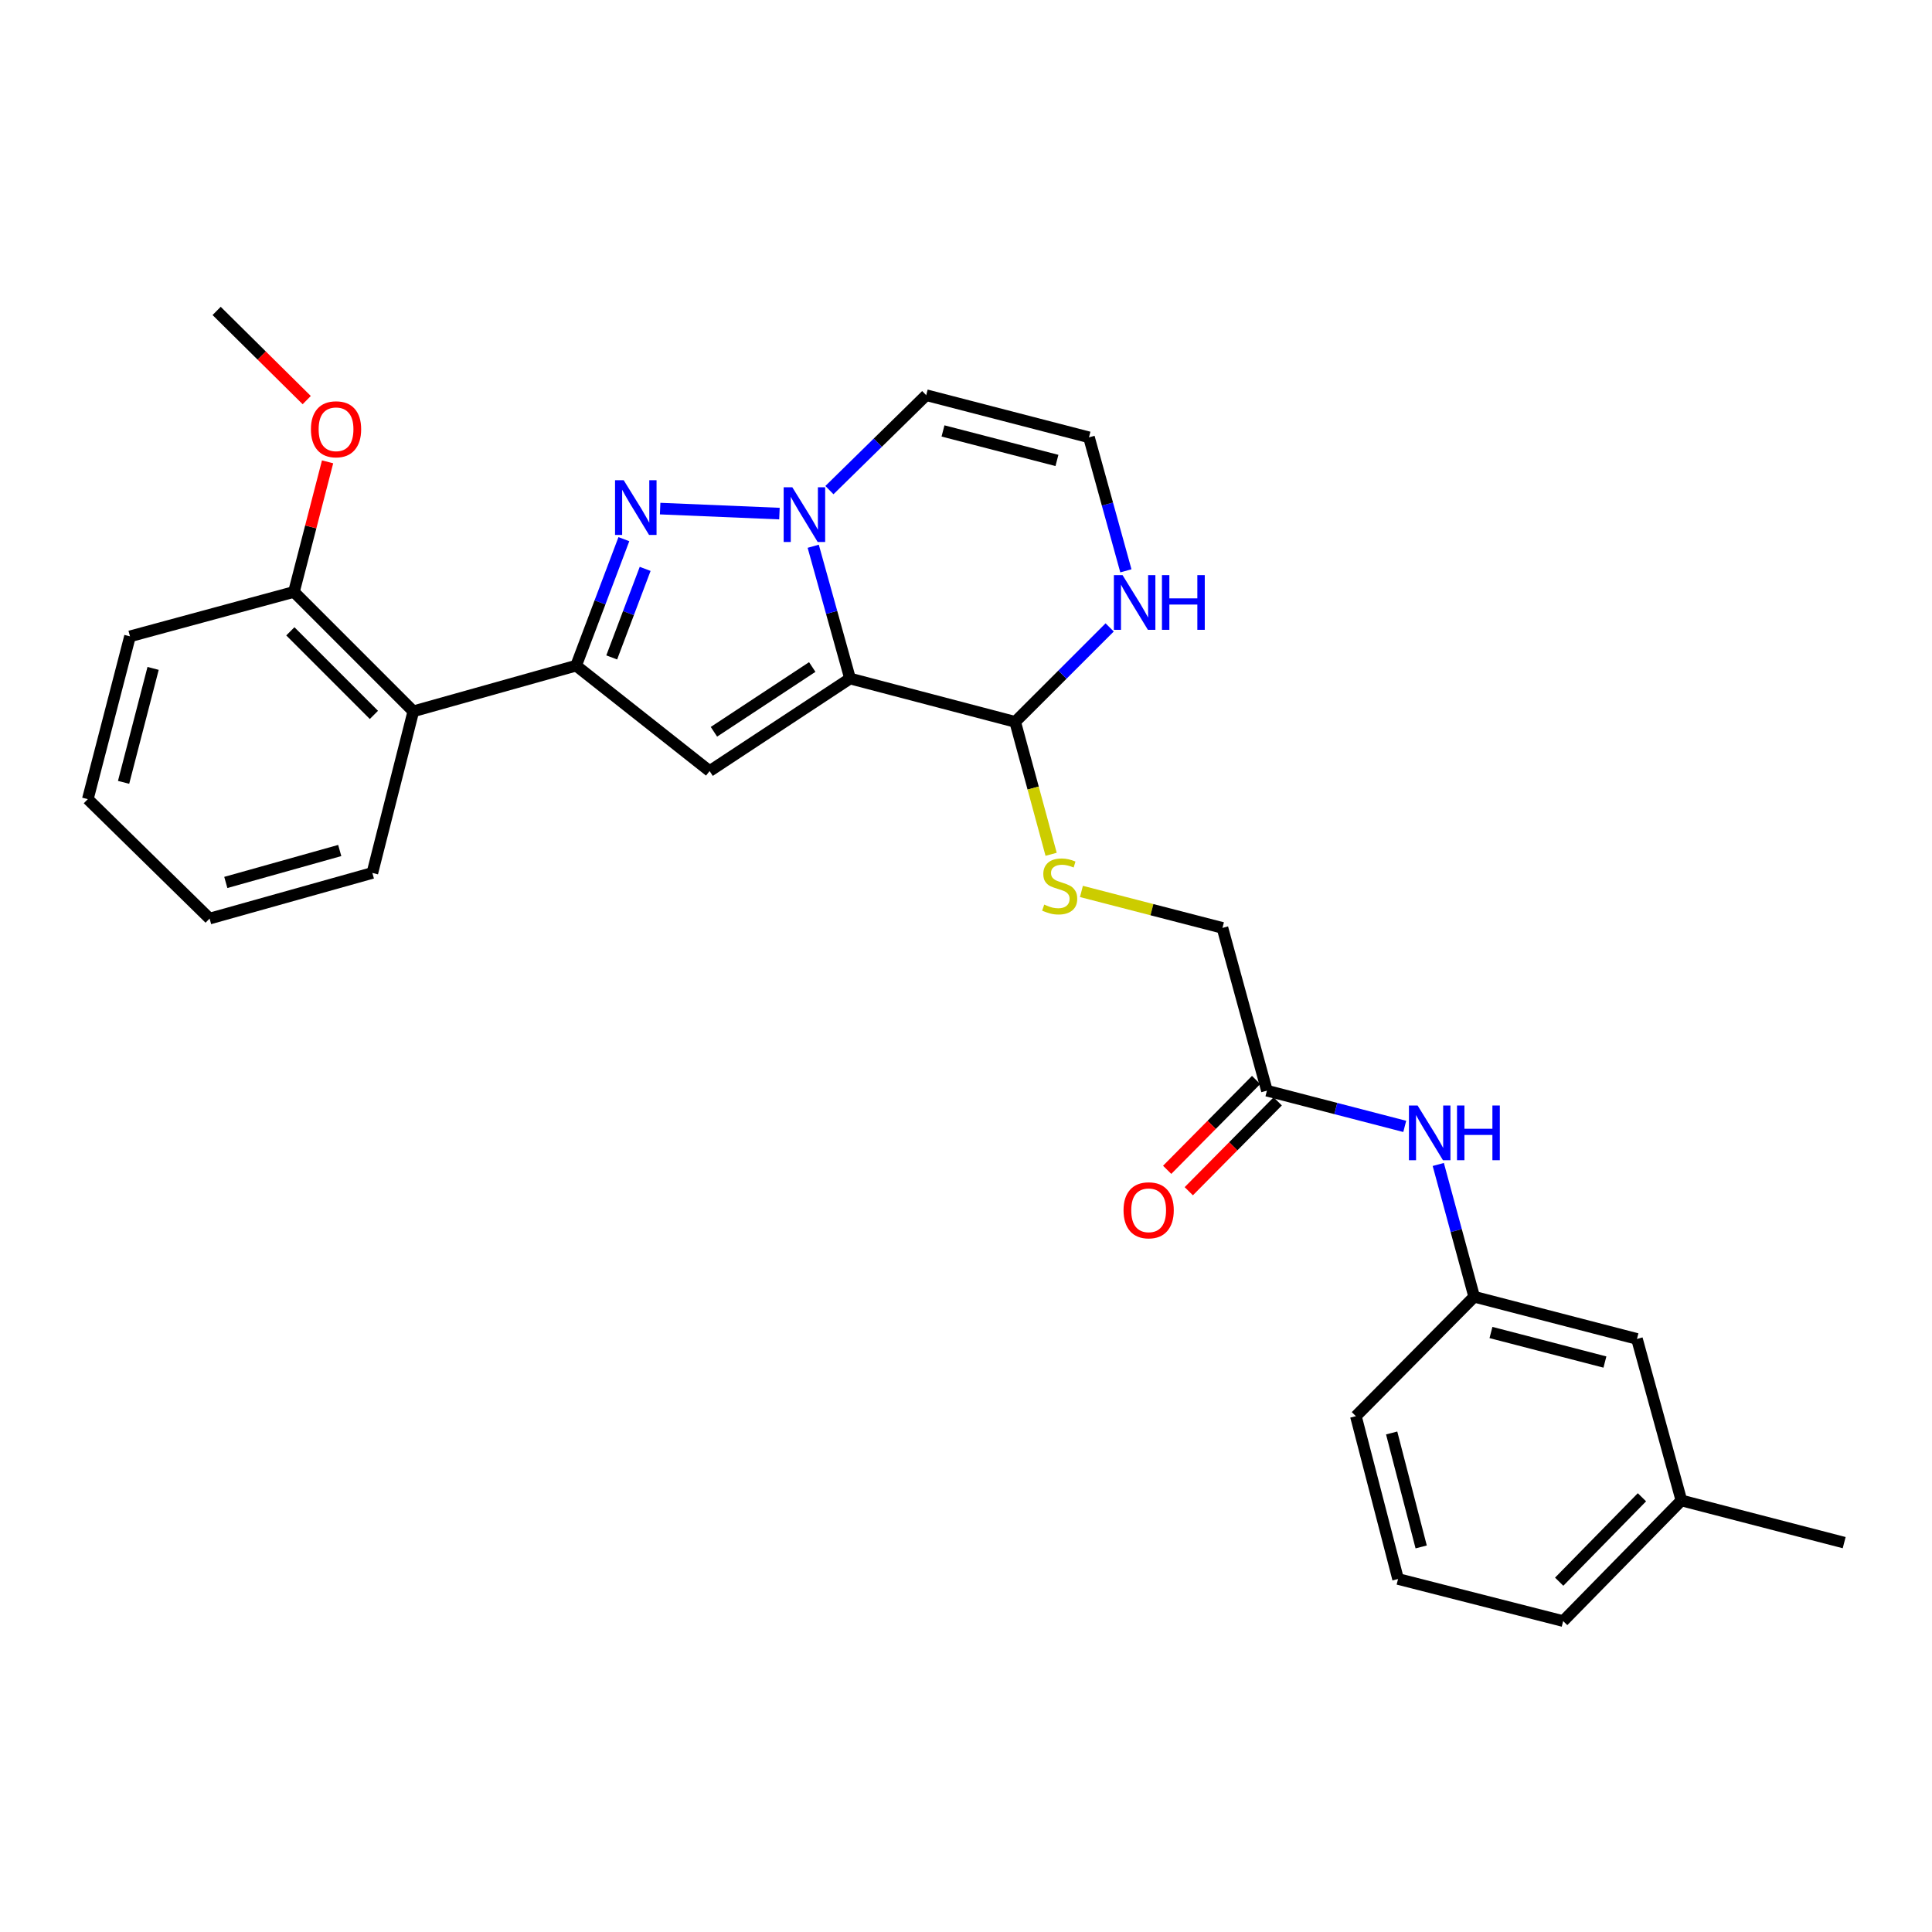 <?xml version='1.0' encoding='iso-8859-1'?>
<svg version='1.1' baseProfile='full'
              xmlns='http://www.w3.org/2000/svg'
                      xmlns:rdkit='http://www.rdkit.org/xml'
                      xmlns:xlink='http://www.w3.org/1999/xlink'
                  xml:space='preserve'
width='1000px' height='1000px' viewBox='0 0 1000 1000'>
<!-- END OF HEADER -->
<rect style='opacity:1.0;fill:#FFFFFF;stroke:none' width='1000' height='1000' x='0' y='0'> </rect>
<path class='bond-0' d='M 439.983,351.205 L 430.451,316.972' style='fill:none;fill-rule:evenodd;stroke:#000000;stroke-width:6px;stroke-linecap:butt;stroke-linejoin:miter;stroke-opacity:1' />
<path class='bond-0' d='M 430.451,316.972 L 420.919,282.74' style='fill:none;fill-rule:evenodd;stroke:#0000FF;stroke-width:6px;stroke-linecap:butt;stroke-linejoin:miter;stroke-opacity:1' />
<path class='bond-2' d='M 439.983,351.205 L 367.287,399.101' style='fill:none;fill-rule:evenodd;stroke:#000000;stroke-width:6px;stroke-linecap:butt;stroke-linejoin:miter;stroke-opacity:1' />
<path class='bond-2' d='M 420.419,345.244 L 369.531,378.772' style='fill:none;fill-rule:evenodd;stroke:#000000;stroke-width:6px;stroke-linecap:butt;stroke-linejoin:miter;stroke-opacity:1' />
<path class='bond-4' d='M 439.983,351.205 L 525.457,373.635' style='fill:none;fill-rule:evenodd;stroke:#000000;stroke-width:6px;stroke-linecap:butt;stroke-linejoin:miter;stroke-opacity:1' />
<path class='bond-1' d='M 403.439,265.837 L 341.689,263.251' style='fill:none;fill-rule:evenodd;stroke:#0000FF;stroke-width:6px;stroke-linecap:butt;stroke-linejoin:miter;stroke-opacity:1' />
<path class='bond-6' d='M 429.311,253.679 L 454.358,229.111' style='fill:none;fill-rule:evenodd;stroke:#0000FF;stroke-width:6px;stroke-linecap:butt;stroke-linejoin:miter;stroke-opacity:1' />
<path class='bond-6' d='M 454.358,229.111 L 479.406,204.543' style='fill:none;fill-rule:evenodd;stroke:#000000;stroke-width:6px;stroke-linecap:butt;stroke-linejoin:miter;stroke-opacity:1' />
<path class='bond-28' d='M 322.916,279.069 L 310.554,311.805' style='fill:none;fill-rule:evenodd;stroke:#0000FF;stroke-width:6px;stroke-linecap:butt;stroke-linejoin:miter;stroke-opacity:1' />
<path class='bond-28' d='M 310.554,311.805 L 298.193,344.541' style='fill:none;fill-rule:evenodd;stroke:#000000;stroke-width:6px;stroke-linecap:butt;stroke-linejoin:miter;stroke-opacity:1' />
<path class='bond-28' d='M 333.933,294.451 L 325.28,317.366' style='fill:none;fill-rule:evenodd;stroke:#0000FF;stroke-width:6px;stroke-linecap:butt;stroke-linejoin:miter;stroke-opacity:1' />
<path class='bond-28' d='M 325.28,317.366 L 316.627,340.281' style='fill:none;fill-rule:evenodd;stroke:#000000;stroke-width:6px;stroke-linecap:butt;stroke-linejoin:miter;stroke-opacity:1' />
<path class='bond-3' d='M 367.287,399.101 L 298.193,344.541' style='fill:none;fill-rule:evenodd;stroke:#000000;stroke-width:6px;stroke-linecap:butt;stroke-linejoin:miter;stroke-opacity:1' />
<path class='bond-5' d='M 298.193,344.541 L 213.935,368.178' style='fill:none;fill-rule:evenodd;stroke:#000000;stroke-width:6px;stroke-linecap:butt;stroke-linejoin:miter;stroke-opacity:1' />
<path class='bond-7' d='M 525.457,373.635 L 549.907,349.195' style='fill:none;fill-rule:evenodd;stroke:#000000;stroke-width:6px;stroke-linecap:butt;stroke-linejoin:miter;stroke-opacity:1' />
<path class='bond-7' d='M 549.907,349.195 L 574.358,324.755' style='fill:none;fill-rule:evenodd;stroke:#0000FF;stroke-width:6px;stroke-linecap:butt;stroke-linejoin:miter;stroke-opacity:1' />
<path class='bond-9' d='M 525.457,373.635 L 534.759,407.907' style='fill:none;fill-rule:evenodd;stroke:#000000;stroke-width:6px;stroke-linecap:butt;stroke-linejoin:miter;stroke-opacity:1' />
<path class='bond-9' d='M 534.759,407.907 L 544.061,442.178' style='fill:none;fill-rule:evenodd;stroke:#CCCC00;stroke-width:6px;stroke-linecap:butt;stroke-linejoin:miter;stroke-opacity:1' />
<path class='bond-12' d='M 213.935,368.178 L 152.143,306.378' style='fill:none;fill-rule:evenodd;stroke:#000000;stroke-width:6px;stroke-linecap:butt;stroke-linejoin:miter;stroke-opacity:1' />
<path class='bond-12' d='M 193.535,370.038 L 150.281,326.778' style='fill:none;fill-rule:evenodd;stroke:#000000;stroke-width:6px;stroke-linecap:butt;stroke-linejoin:miter;stroke-opacity:1' />
<path class='bond-19' d='M 213.935,368.178 L 192.737,451.833' style='fill:none;fill-rule:evenodd;stroke:#000000;stroke-width:6px;stroke-linecap:butt;stroke-linejoin:miter;stroke-opacity:1' />
<path class='bond-29' d='M 479.406,204.543 L 563.655,226.362' style='fill:none;fill-rule:evenodd;stroke:#000000;stroke-width:6px;stroke-linecap:butt;stroke-linejoin:miter;stroke-opacity:1' />
<path class='bond-29' d='M 488.097,223.054 L 547.071,238.327' style='fill:none;fill-rule:evenodd;stroke:#000000;stroke-width:6px;stroke-linecap:butt;stroke-linejoin:miter;stroke-opacity:1' />
<path class='bond-8' d='M 582.756,295.458 L 573.205,260.91' style='fill:none;fill-rule:evenodd;stroke:#0000FF;stroke-width:6px;stroke-linecap:butt;stroke-linejoin:miter;stroke-opacity:1' />
<path class='bond-8' d='M 573.205,260.91 L 563.655,226.362' style='fill:none;fill-rule:evenodd;stroke:#000000;stroke-width:6px;stroke-linecap:butt;stroke-linejoin:miter;stroke-opacity:1' />
<path class='bond-15' d='M 559.746,461.407 L 596.243,470.843' style='fill:none;fill-rule:evenodd;stroke:#CCCC00;stroke-width:6px;stroke-linecap:butt;stroke-linejoin:miter;stroke-opacity:1' />
<path class='bond-15' d='M 596.243,470.843 L 632.74,480.28' style='fill:none;fill-rule:evenodd;stroke:#000000;stroke-width:6px;stroke-linecap:butt;stroke-linejoin:miter;stroke-opacity:1' />
<path class='bond-10' d='M 655.756,564.529 L 632.74,480.28' style='fill:none;fill-rule:evenodd;stroke:#000000;stroke-width:6px;stroke-linecap:butt;stroke-linejoin:miter;stroke-opacity:1' />
<path class='bond-11' d='M 655.756,564.529 L 691.423,573.773' style='fill:none;fill-rule:evenodd;stroke:#000000;stroke-width:6px;stroke-linecap:butt;stroke-linejoin:miter;stroke-opacity:1' />
<path class='bond-11' d='M 691.423,573.773 L 727.09,583.018' style='fill:none;fill-rule:evenodd;stroke:#0000FF;stroke-width:6px;stroke-linecap:butt;stroke-linejoin:miter;stroke-opacity:1' />
<path class='bond-14' d='M 650.163,558.992 L 627.143,582.245' style='fill:none;fill-rule:evenodd;stroke:#000000;stroke-width:6px;stroke-linecap:butt;stroke-linejoin:miter;stroke-opacity:1' />
<path class='bond-14' d='M 627.143,582.245 L 604.124,605.498' style='fill:none;fill-rule:evenodd;stroke:#FF0000;stroke-width:6px;stroke-linecap:butt;stroke-linejoin:miter;stroke-opacity:1' />
<path class='bond-14' d='M 661.35,570.066 L 638.33,593.319' style='fill:none;fill-rule:evenodd;stroke:#000000;stroke-width:6px;stroke-linecap:butt;stroke-linejoin:miter;stroke-opacity:1' />
<path class='bond-14' d='M 638.33,593.319 L 615.31,616.573' style='fill:none;fill-rule:evenodd;stroke:#FF0000;stroke-width:6px;stroke-linecap:butt;stroke-linejoin:miter;stroke-opacity:1' />
<path class='bond-13' d='M 744.445,602.723 L 753.738,636.957' style='fill:none;fill-rule:evenodd;stroke:#0000FF;stroke-width:6px;stroke-linecap:butt;stroke-linejoin:miter;stroke-opacity:1' />
<path class='bond-13' d='M 753.738,636.957 L 763.031,671.191' style='fill:none;fill-rule:evenodd;stroke:#000000;stroke-width:6px;stroke-linecap:butt;stroke-linejoin:miter;stroke-opacity:1' />
<path class='bond-18' d='M 152.143,306.378 L 160.849,272.713' style='fill:none;fill-rule:evenodd;stroke:#000000;stroke-width:6px;stroke-linecap:butt;stroke-linejoin:miter;stroke-opacity:1' />
<path class='bond-18' d='M 160.849,272.713 L 169.556,239.047' style='fill:none;fill-rule:evenodd;stroke:#FF0000;stroke-width:6px;stroke-linecap:butt;stroke-linejoin:miter;stroke-opacity:1' />
<path class='bond-22' d='M 152.143,306.378 L 67.282,329.377' style='fill:none;fill-rule:evenodd;stroke:#000000;stroke-width:6px;stroke-linecap:butt;stroke-linejoin:miter;stroke-opacity:1' />
<path class='bond-16' d='M 763.031,671.191 L 847.289,693.027' style='fill:none;fill-rule:evenodd;stroke:#000000;stroke-width:6px;stroke-linecap:butt;stroke-linejoin:miter;stroke-opacity:1' />
<path class='bond-16' d='M 771.721,689.704 L 830.701,704.99' style='fill:none;fill-rule:evenodd;stroke:#000000;stroke-width:6px;stroke-linecap:butt;stroke-linejoin:miter;stroke-opacity:1' />
<path class='bond-21' d='M 763.031,671.191 L 701.807,733.009' style='fill:none;fill-rule:evenodd;stroke:#000000;stroke-width:6px;stroke-linecap:butt;stroke-linejoin:miter;stroke-opacity:1' />
<path class='bond-17' d='M 847.289,693.027 L 870.288,776.638' style='fill:none;fill-rule:evenodd;stroke:#000000;stroke-width:6px;stroke-linecap:butt;stroke-linejoin:miter;stroke-opacity:1' />
<path class='bond-24' d='M 870.288,776.638 L 954.545,798.465' style='fill:none;fill-rule:evenodd;stroke:#000000;stroke-width:6px;stroke-linecap:butt;stroke-linejoin:miter;stroke-opacity:1' />
<path class='bond-31' d='M 870.288,776.638 L 809.091,839.068' style='fill:none;fill-rule:evenodd;stroke:#000000;stroke-width:6px;stroke-linecap:butt;stroke-linejoin:miter;stroke-opacity:1' />
<path class='bond-31' d='M 849.867,774.984 L 807.029,818.685' style='fill:none;fill-rule:evenodd;stroke:#000000;stroke-width:6px;stroke-linecap:butt;stroke-linejoin:miter;stroke-opacity:1' />
<path class='bond-25' d='M 158.761,207.092 L 135.444,184.012' style='fill:none;fill-rule:evenodd;stroke:#FF0000;stroke-width:6px;stroke-linecap:butt;stroke-linejoin:miter;stroke-opacity:1' />
<path class='bond-25' d='M 135.444,184.012 L 112.126,160.932' style='fill:none;fill-rule:evenodd;stroke:#000000;stroke-width:6px;stroke-linecap:butt;stroke-linejoin:miter;stroke-opacity:1' />
<path class='bond-26' d='M 192.737,451.833 L 108.488,475.453' style='fill:none;fill-rule:evenodd;stroke:#000000;stroke-width:6px;stroke-linecap:butt;stroke-linejoin:miter;stroke-opacity:1' />
<path class='bond-26' d='M 175.85,440.219 L 116.876,456.753' style='fill:none;fill-rule:evenodd;stroke:#000000;stroke-width:6px;stroke-linecap:butt;stroke-linejoin:miter;stroke-opacity:1' />
<path class='bond-20' d='M 723.635,817.276 L 701.807,733.009' style='fill:none;fill-rule:evenodd;stroke:#000000;stroke-width:6px;stroke-linecap:butt;stroke-linejoin:miter;stroke-opacity:1' />
<path class='bond-20' d='M 735.599,800.689 L 720.32,741.702' style='fill:none;fill-rule:evenodd;stroke:#000000;stroke-width:6px;stroke-linecap:butt;stroke-linejoin:miter;stroke-opacity:1' />
<path class='bond-23' d='M 723.635,817.276 L 809.091,839.068' style='fill:none;fill-rule:evenodd;stroke:#000000;stroke-width:6px;stroke-linecap:butt;stroke-linejoin:miter;stroke-opacity:1' />
<path class='bond-30' d='M 67.282,329.377 L 45.455,413.635' style='fill:none;fill-rule:evenodd;stroke:#000000;stroke-width:6px;stroke-linecap:butt;stroke-linejoin:miter;stroke-opacity:1' />
<path class='bond-30' d='M 79.246,345.963 L 63.967,404.944' style='fill:none;fill-rule:evenodd;stroke:#000000;stroke-width:6px;stroke-linecap:butt;stroke-linejoin:miter;stroke-opacity:1' />
<path class='bond-27' d='M 108.488,475.453 L 45.455,413.635' style='fill:none;fill-rule:evenodd;stroke:#000000;stroke-width:6px;stroke-linecap:butt;stroke-linejoin:miter;stroke-opacity:1' />
<path  class='atom-1' d='M 410.103 252.218
L 419.383 267.218
Q 420.303 268.698, 421.783 271.378
Q 423.263 274.058, 423.343 274.218
L 423.343 252.218
L 427.103 252.218
L 427.103 280.538
L 423.223 280.538
L 413.263 264.138
Q 412.103 262.218, 410.863 260.018
Q 409.663 257.818, 409.303 257.138
L 409.303 280.538
L 405.623 280.538
L 405.623 252.218
L 410.103 252.218
' fill='#0000FF'/>
<path  class='atom-2' d='M 322.829 248.563
L 332.109 263.563
Q 333.029 265.043, 334.509 267.723
Q 335.989 270.403, 336.069 270.563
L 336.069 248.563
L 339.829 248.563
L 339.829 276.883
L 335.949 276.883
L 325.989 260.483
Q 324.829 258.563, 323.589 256.363
Q 322.389 254.163, 322.029 253.483
L 322.029 276.883
L 318.349 276.883
L 318.349 248.563
L 322.829 248.563
' fill='#0000FF'/>
<path  class='atom-8' d='M 581.023 297.675
L 590.303 312.675
Q 591.223 314.155, 592.703 316.835
Q 594.183 319.515, 594.263 319.675
L 594.263 297.675
L 598.023 297.675
L 598.023 325.995
L 594.143 325.995
L 584.183 309.595
Q 583.023 307.675, 581.783 305.475
Q 580.583 303.275, 580.223 302.595
L 580.223 325.995
L 576.543 325.995
L 576.543 297.675
L 581.023 297.675
' fill='#0000FF'/>
<path  class='atom-8' d='M 601.423 297.675
L 605.263 297.675
L 605.263 309.715
L 619.743 309.715
L 619.743 297.675
L 623.583 297.675
L 623.583 325.995
L 619.743 325.995
L 619.743 312.915
L 605.263 312.915
L 605.263 325.995
L 601.423 325.995
L 601.423 297.675
' fill='#0000FF'/>
<path  class='atom-10' d='M 540.491 468.216
Q 540.811 468.336, 542.131 468.896
Q 543.451 469.456, 544.891 469.816
Q 546.371 470.136, 547.811 470.136
Q 550.491 470.136, 552.051 468.856
Q 553.611 467.536, 553.611 465.256
Q 553.611 463.696, 552.811 462.736
Q 552.051 461.776, 550.851 461.256
Q 549.651 460.736, 547.651 460.136
Q 545.131 459.376, 543.611 458.656
Q 542.131 457.936, 541.051 456.416
Q 540.011 454.896, 540.011 452.336
Q 540.011 448.776, 542.411 446.576
Q 544.851 444.376, 549.651 444.376
Q 552.931 444.376, 556.651 445.936
L 555.731 449.016
Q 552.331 447.616, 549.771 447.616
Q 547.011 447.616, 545.491 448.776
Q 543.971 449.896, 544.011 451.856
Q 544.011 453.376, 544.771 454.296
Q 545.571 455.216, 546.691 455.736
Q 547.851 456.256, 549.771 456.856
Q 552.331 457.656, 553.851 458.456
Q 555.371 459.256, 556.451 460.896
Q 557.571 462.496, 557.571 465.256
Q 557.571 469.176, 554.931 471.296
Q 552.331 473.376, 547.971 473.376
Q 545.451 473.376, 543.531 472.816
Q 541.651 472.296, 539.411 471.376
L 540.491 468.216
' fill='#CCCC00'/>
<path  class='atom-12' d='M 733.745 572.205
L 743.025 587.205
Q 743.945 588.685, 745.425 591.365
Q 746.905 594.045, 746.985 594.205
L 746.985 572.205
L 750.745 572.205
L 750.745 600.525
L 746.865 600.525
L 736.905 584.125
Q 735.745 582.205, 734.505 580.005
Q 733.305 577.805, 732.945 577.125
L 732.945 600.525
L 729.265 600.525
L 729.265 572.205
L 733.745 572.205
' fill='#0000FF'/>
<path  class='atom-12' d='M 754.145 572.205
L 757.985 572.205
L 757.985 584.245
L 772.465 584.245
L 772.465 572.205
L 776.305 572.205
L 776.305 600.525
L 772.465 600.525
L 772.465 587.445
L 757.985 587.445
L 757.985 600.525
L 754.145 600.525
L 754.145 572.205
' fill='#0000FF'/>
<path  class='atom-15' d='M 581.542 626.445
Q 581.542 619.645, 584.902 615.845
Q 588.262 612.045, 594.542 612.045
Q 600.822 612.045, 604.182 615.845
Q 607.542 619.645, 607.542 626.445
Q 607.542 633.325, 604.142 637.245
Q 600.742 641.125, 594.542 641.125
Q 588.302 641.125, 584.902 637.245
Q 581.542 633.365, 581.542 626.445
M 594.542 637.925
Q 598.862 637.925, 601.182 635.045
Q 603.542 632.125, 603.542 626.445
Q 603.542 620.885, 601.182 618.085
Q 598.862 615.245, 594.542 615.245
Q 590.222 615.245, 587.862 618.045
Q 585.542 620.845, 585.542 626.445
Q 585.542 632.165, 587.862 635.045
Q 590.222 637.925, 594.542 637.925
' fill='#FF0000'/>
<path  class='atom-19' d='M 160.935 222.191
Q 160.935 215.391, 164.295 211.591
Q 167.655 207.791, 173.935 207.791
Q 180.215 207.791, 183.575 211.591
Q 186.935 215.391, 186.935 222.191
Q 186.935 229.071, 183.535 232.991
Q 180.135 236.871, 173.935 236.871
Q 167.695 236.871, 164.295 232.991
Q 160.935 229.111, 160.935 222.191
M 173.935 233.671
Q 178.255 233.671, 180.575 230.791
Q 182.935 227.871, 182.935 222.191
Q 182.935 216.631, 180.575 213.831
Q 178.255 210.991, 173.935 210.991
Q 169.615 210.991, 167.255 213.791
Q 164.935 216.591, 164.935 222.191
Q 164.935 227.911, 167.255 230.791
Q 169.615 233.671, 173.935 233.671
' fill='#FF0000'/>
</svg>
